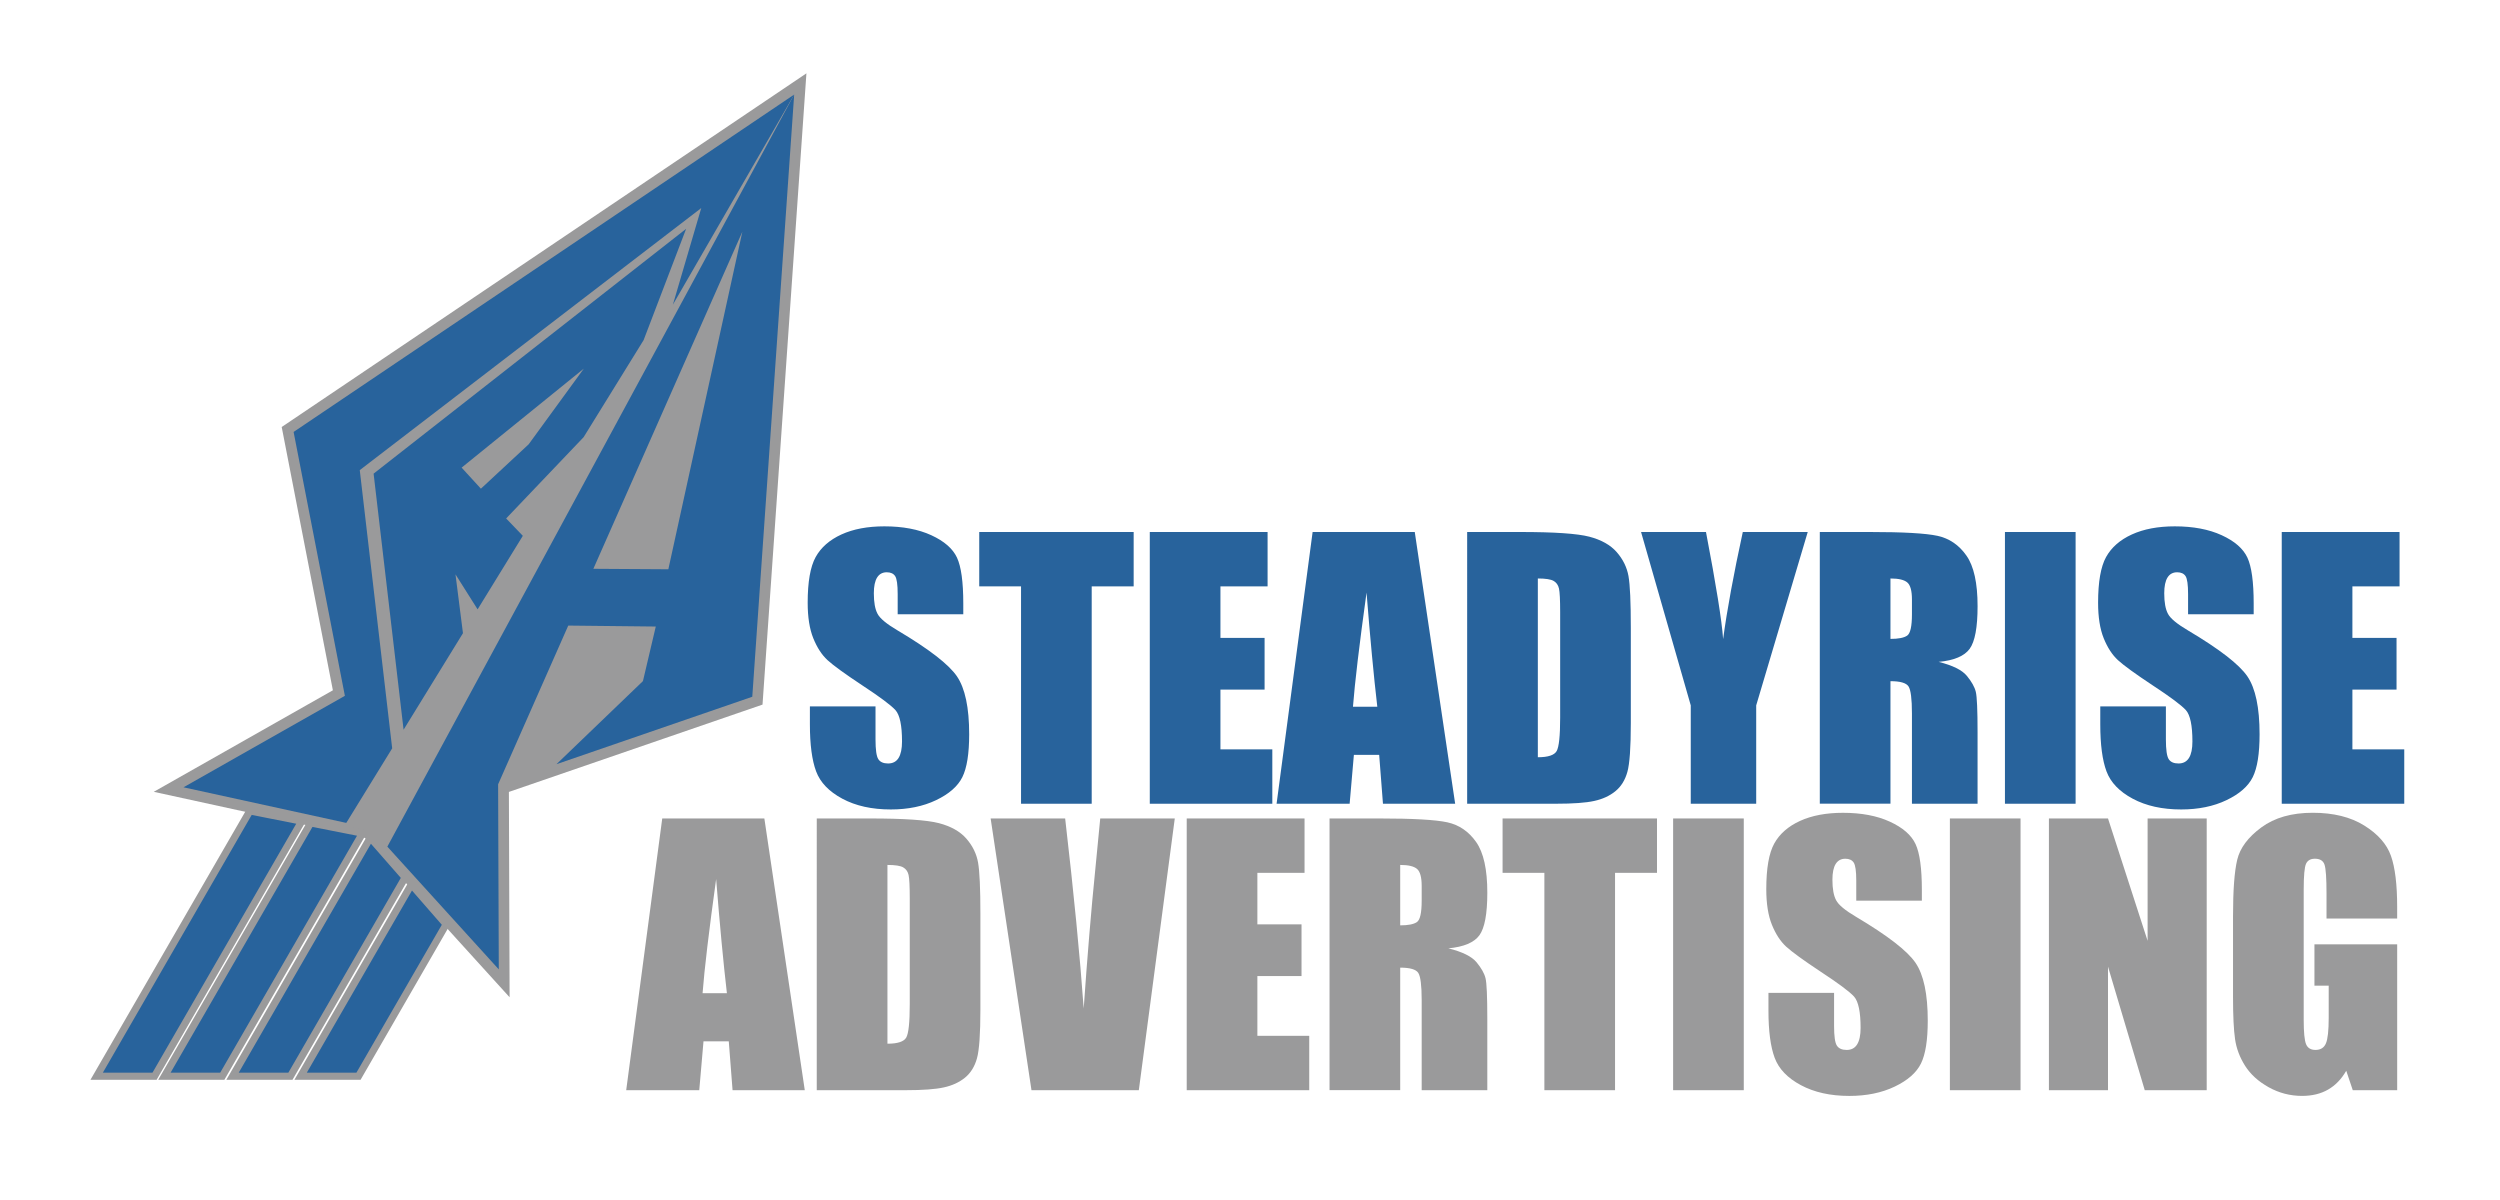 <?xml version="1.0" encoding="utf-8"?>
<!-- Generator: Adobe Illustrator 16.0.0, SVG Export Plug-In . SVG Version: 6.00 Build 0)  -->
<!DOCTYPE svg PUBLIC "-//W3C//DTD SVG 1.1//EN" "http://www.w3.org/Graphics/SVG/1.1/DTD/svg11.dtd">
<svg version="1.1" id="Layer_1" xmlns="http://www.w3.org/2000/svg" xmlns:xlink="http://www.w3.org/1999/xlink" x="0px" y="0px"
	 width="125px" height="60px" viewBox="0 0 125 60" enable-background="new 0 0 125 60" xml:space="preserve">
<g>
	<g>
		<polygon fill="#9A9A9B" points="40.321,3.667 14.085,21.35 16.644,34.514 7.688,39.591 18.249,41.896 25.48,49.863 25.445,39.596 
			38.126,35.23 		"/>
		<g>
			<polygon fill="#28639C" points="12.493,40.543 4.833,53.813 7.727,53.813 15.091,41.059 			"/>
			<polygon fill="#28639C" points="15.533,41.145 8.22,53.813 11.114,53.813 18.131,41.659 			"/>
			<polygon fill="#28639C" points="18.515,41.881 11.626,53.813 14.521,53.813 20.259,43.874 			"/>
			<polygon fill="#28639C" points="22.311,46.218 20.568,44.221 15.031,53.813 17.925,53.813 			"/>
		</g>
		<g>
			<path fill="#9A9A9B" d="M7.83,53.991H4.522l7.88-13.648l2.968,0.587L7.83,53.991z M5.143,53.633h2.481l7.187-12.447l-2.226-0.44
				L5.143,53.633z"/>
			<path fill="#9A9A9B" d="M11.218,53.991H7.909l7.533-13.046l2.969,0.587L11.218,53.991z M8.53,53.633h2.48l6.84-11.847
				l-2.227-0.44L8.53,53.633z"/>
			<path fill="#9A9A9B" d="M14.624,53.991h-3.308l7.168-12.417l1.993,2.277L14.624,53.991z M11.937,53.633h2.481l5.623-9.738
				l-1.495-1.707L11.937,53.633z"/>
			<path fill="#9A9A9B" d="M18.028,53.991H14.72l5.818-10.077l1.99,2.281L18.028,53.991z M15.341,53.633h2.48l4.27-7.394
				l-1.492-1.712L15.341,53.633z"/>
		</g>
		<g>
			<polygon fill="#28639C" points="39.709,4.728 33.644,15.233 35.063,10.402 17.988,23.506 19.609,37.417 17.314,41.145 
				9.174,39.365 17.244,34.791 14.68,21.597 			"/>
			<path fill="#28639C" d="M39.709,4.728l-2.095,30.11l-9.791,3.372l4.324-4.155l0.642-2.728l-4.376-0.048l-3.507,7.936l0.033,9.254
				l-5.572-6.137L39.709,4.728z M37.117,11.588L29.668,28.44l3.749,0.024L37.117,11.588z"/>
			<path fill="#28639C" d="M34.306,11.441l-2.126,5.566l-2.998,4.85l-3.875,4.066l0.834,0.868l-2.261,3.677l-1.106-1.751
				l0.374,2.942l-2.969,4.827L18.68,23.682L34.306,11.441z M23.081,23.381l0.964,1.053l2.388-2.219l2.759-3.785L23.081,23.381z"/>
		</g>
	</g>
	<g enable-background="new    ">
		<path fill="#28639C" d="M48.165,30.712h-3.281v-1.008c0-0.47-0.042-0.769-0.126-0.897s-0.224-0.193-0.42-0.193
			c-0.212,0-0.373,0.087-0.482,0.261c-0.109,0.174-0.164,0.437-0.164,0.789c0,0.454,0.061,0.795,0.184,1.024
			c0.117,0.23,0.45,0.507,0.999,0.831c1.573,0.934,2.563,1.699,2.972,2.298c0.408,0.599,0.612,1.564,0.612,2.896
			c0,0.968-0.113,1.682-0.34,2.141c-0.227,0.458-0.664,0.843-1.313,1.153c-0.649,0.311-1.405,0.466-2.266,0.466
			c-0.946,0-1.753-0.179-2.421-0.537c-0.668-0.357-1.106-0.813-1.313-1.368c-0.207-0.554-0.311-1.34-0.311-2.357v-0.89h3.281v1.653
			c0,0.509,0.046,0.836,0.138,0.981c0.093,0.146,0.256,0.219,0.491,0.219s0.41-0.093,0.524-0.277s0.172-0.459,0.172-0.822
			c0-0.8-0.109-1.323-0.328-1.569c-0.224-0.246-0.775-0.657-1.653-1.234c-0.878-0.581-1.46-1.004-1.746-1.267
			c-0.285-0.263-0.521-0.627-0.709-1.091c-0.188-0.465-0.281-1.058-0.281-1.779c0-1.041,0.133-1.802,0.399-2.283
			c0.266-0.48,0.695-0.857,1.288-1.129c0.593-0.271,1.309-0.406,2.148-0.406c0.917,0,1.699,0.147,2.346,0.444
			c0.646,0.297,1.074,0.67,1.284,1.12c0.21,0.451,0.315,1.216,0.315,2.296V30.712z"/>
		<path fill="#28639C" d="M56.683,26.6v2.719h-2.098v10.868h-3.533V29.318h-2.09V26.6H56.683z"/>
		<path fill="#28639C" d="M57.488,26.6h5.891v2.719h-2.357v2.576h2.207v2.585h-2.207v2.988h2.594v2.719h-6.127V26.6z"/>
		<path fill="#28639C" d="M70.738,26.6l2.02,13.587h-3.61l-0.189-2.442h-1.265l-0.212,2.442h-3.653L65.631,26.6H70.738z
			 M68.865,35.336c-0.179-1.539-0.358-3.441-0.538-5.707c-0.36,2.602-0.586,4.504-0.679,5.707H68.865z"/>
		<path fill="#28639C" d="M73.358,26.6h2.644c1.706,0,2.86,0.078,3.462,0.234c0.601,0.157,1.059,0.414,1.372,0.772
			c0.313,0.358,0.509,0.757,0.588,1.196c0.078,0.438,0.117,1.302,0.117,2.589v4.758c0,1.22-0.058,2.035-0.172,2.446
			c-0.115,0.412-0.314,0.733-0.601,0.966c-0.285,0.232-0.638,0.395-1.058,0.486c-0.42,0.093-1.052,0.139-1.896,0.139h-4.456V26.6z
			 M76.892,28.924v8.938c0.509,0,0.822-0.103,0.94-0.307c0.117-0.204,0.176-0.76,0.176-1.666v-5.278c0-0.616-0.02-1.01-0.059-1.184
			s-0.129-0.301-0.27-0.382C77.541,28.965,77.277,28.924,76.892,28.924z"/>
		<path fill="#28639C" d="M90.387,26.6l-2.577,8.669v4.918h-3.272v-4.918L82.053,26.6h3.246c0.507,2.652,0.793,4.437,0.857,5.354
			c0.195-1.45,0.523-3.234,0.984-5.354H90.387z"/>
		<path fill="#28639C" d="M90.99,26.6h2.501c1.667,0,2.796,0.064,3.386,0.192c0.59,0.129,1.072,0.458,1.443,0.986
			c0.373,0.529,0.559,1.372,0.559,2.53c0,1.058-0.131,1.769-0.395,2.132s-0.78,0.582-1.553,0.654c0.699,0.174,1.17,0.406,1.41,0.697
			s0.391,0.558,0.449,0.801c0.059,0.244,0.088,0.914,0.088,2.01v3.584h-3.281v-4.515c0-0.728-0.058-1.178-0.172-1.352
			c-0.115-0.174-0.416-0.26-0.902-0.26v6.126H90.99V26.6z M94.523,28.924v3.021c0.396,0,0.676-0.055,0.835-0.164
			c0.159-0.108,0.239-0.463,0.239-1.062v-0.747c0-0.431-0.077-0.713-0.23-0.847C95.213,28.991,94.932,28.924,94.523,28.924z"/>
		<path fill="#28639C" d="M103.78,26.6v13.587h-3.533V26.6H103.78z"/>
		<path fill="#28639C" d="M112.685,30.712h-3.281v-1.008c0-0.47-0.042-0.769-0.126-0.897s-0.225-0.193-0.42-0.193
			c-0.213,0-0.373,0.087-0.482,0.261s-0.164,0.437-0.164,0.789c0,0.454,0.062,0.795,0.185,1.024c0.117,0.23,0.45,0.507,0.999,0.831
			c1.572,0.934,2.563,1.699,2.972,2.298c0.408,0.599,0.611,1.564,0.611,2.896c0,0.968-0.113,1.682-0.34,2.141
			c-0.227,0.458-0.664,0.843-1.313,1.153c-0.649,0.311-1.405,0.466-2.267,0.466c-0.945,0-1.752-0.179-2.421-0.537
			c-0.669-0.357-1.106-0.813-1.313-1.368c-0.207-0.554-0.311-1.34-0.311-2.357v-0.89h3.281v1.653c0,0.509,0.047,0.836,0.139,0.981
			c0.093,0.146,0.256,0.219,0.491,0.219s0.409-0.093,0.524-0.277s0.172-0.459,0.172-0.822c0-0.8-0.109-1.323-0.327-1.569
			c-0.224-0.246-0.774-0.657-1.653-1.234c-0.879-0.581-1.46-1.004-1.746-1.267c-0.285-0.263-0.521-0.627-0.709-1.091
			c-0.188-0.465-0.281-1.058-0.281-1.779c0-1.041,0.133-1.802,0.399-2.283c0.266-0.48,0.694-0.857,1.288-1.129
			c0.593-0.271,1.309-0.406,2.148-0.406c0.918,0,1.699,0.147,2.346,0.444s1.074,0.67,1.284,1.12
			c0.209,0.451,0.314,1.216,0.314,2.296V30.712z"/>
		<path fill="#28639C" d="M114.086,26.6h5.892v2.719h-2.358v2.576h2.207v2.585h-2.207v2.988h2.593v2.719h-6.126V26.6z"/>
	</g>
	<g enable-background="new    ">
		<path fill="#9A9A9B" d="M38.218,40.923l2.021,13.587h-3.611l-0.189-2.442h-1.264l-0.212,2.442h-3.653l1.802-13.587H38.218z
			 M36.345,49.659c-0.179-1.539-0.358-3.441-0.538-5.707c-0.36,2.602-0.586,4.504-0.678,5.707H36.345z"/>
		<path fill="#9A9A9B" d="M40.838,40.923h2.644c1.706,0,2.86,0.078,3.462,0.234c0.601,0.157,1.059,0.414,1.372,0.772
			c0.313,0.358,0.509,0.757,0.587,1.196c0.078,0.438,0.117,1.302,0.117,2.589v4.758c0,1.22-0.057,2.035-0.172,2.446
			c-0.115,0.412-0.314,0.733-0.6,0.966c-0.285,0.232-0.638,0.395-1.057,0.486c-0.42,0.093-1.052,0.139-1.897,0.139h-4.456V40.923z
			 M44.372,43.247v8.938c0.509,0,0.822-0.103,0.94-0.307c0.117-0.204,0.176-0.76,0.176-1.666v-5.278c0-0.616-0.02-1.01-0.059-1.184
			S45.3,43.45,45.16,43.369C45.021,43.288,44.757,43.247,44.372,43.247z"/>
		<path fill="#9A9A9B" d="M58.739,40.923L56.941,54.51h-5.367l-2.042-13.587h3.726c0.433,3.742,0.742,6.909,0.927,9.5
			c0.183-2.618,0.376-4.943,0.582-6.974l0.245-2.526H58.739z"/>
		<path fill="#9A9A9B" d="M59.335,40.923h5.892v2.719h-2.358v2.576h2.207v2.585h-2.207v2.988h2.593v2.719h-6.126V40.923z"/>
		<path fill="#9A9A9B" d="M66.477,40.923h2.501c1.667,0,2.796,0.064,3.386,0.192c0.59,0.129,1.072,0.458,1.443,0.986
			c0.373,0.529,0.559,1.372,0.559,2.53c0,1.058-0.131,1.769-0.395,2.132s-0.78,0.582-1.553,0.654c0.699,0.174,1.17,0.406,1.41,0.697
			s0.391,0.558,0.449,0.801c0.059,0.244,0.088,0.914,0.088,2.01v3.584h-3.281v-4.515c0-0.728-0.058-1.178-0.172-1.352
			c-0.115-0.174-0.416-0.26-0.902-0.26v6.126h-3.533V40.923z M70.01,43.247v3.021c0.396,0,0.676-0.055,0.835-0.164
			c0.159-0.108,0.239-0.463,0.239-1.062v-0.747c0-0.431-0.077-0.713-0.23-0.847C70.699,43.314,70.418,43.247,70.01,43.247z"/>
		<path fill="#9A9A9B" d="M82.85,40.923v2.719h-2.098V54.51h-3.533V43.642h-2.09v-2.719H82.85z"/>
		<path fill="#9A9A9B" d="M87.189,40.923V54.51h-3.533V40.923H87.189z"/>
		<path fill="#9A9A9B" d="M96.094,45.035h-3.281v-1.008c0-0.47-0.043-0.769-0.127-0.897s-0.224-0.193-0.42-0.193
			c-0.212,0-0.373,0.087-0.482,0.261c-0.108,0.174-0.163,0.437-0.163,0.789c0,0.454,0.062,0.795,0.185,1.024
			c0.117,0.23,0.449,0.507,0.998,0.831c1.572,0.934,2.563,1.699,2.972,2.298c0.408,0.599,0.612,1.564,0.612,2.896
			c0,0.968-0.113,1.682-0.34,2.141c-0.227,0.458-0.664,0.843-1.313,1.153c-0.65,0.311-1.405,0.466-2.267,0.466
			c-0.946,0-1.753-0.179-2.421-0.537c-0.669-0.357-1.107-0.813-1.313-1.368c-0.207-0.554-0.311-1.34-0.311-2.357v-0.89h3.281v1.653
			c0,0.509,0.046,0.836,0.138,0.981c0.094,0.146,0.257,0.219,0.492,0.219c0.234,0,0.409-0.093,0.523-0.277
			c0.115-0.185,0.173-0.459,0.173-0.822c0-0.8-0.109-1.323-0.327-1.569c-0.225-0.246-0.775-0.657-1.654-1.234
			c-0.878-0.581-1.459-1.004-1.745-1.267c-0.285-0.263-0.521-0.627-0.709-1.091c-0.188-0.465-0.281-1.058-0.281-1.779
			c0-1.041,0.133-1.802,0.399-2.283c0.266-0.48,0.694-0.857,1.287-1.129c0.594-0.271,1.31-0.406,2.148-0.406
			c0.918,0,1.699,0.147,2.346,0.444s1.074,0.67,1.284,1.12c0.21,0.451,0.315,1.216,0.315,2.296V45.035z"/>
		<path fill="#9A9A9B" d="M101.027,40.923V54.51h-3.533V40.923H101.027z"/>
		<path fill="#9A9A9B" d="M110.335,40.923V54.51h-3.097l-1.838-6.177v6.177h-2.954V40.923h2.954l1.98,6.118v-6.118H110.335z"/>
		<path fill="#9A9A9B" d="M119.859,45.925h-3.533V44.69c0-0.777-0.033-1.264-0.101-1.46c-0.066-0.195-0.227-0.294-0.479-0.294
			c-0.218,0-0.366,0.084-0.444,0.252s-0.117,0.599-0.117,1.293v6.521c0,0.609,0.039,1.011,0.117,1.204s0.235,0.29,0.47,0.29
			c0.258,0,0.433-0.109,0.524-0.328c0.093-0.218,0.139-0.643,0.139-1.275v-1.611h-0.713v-2.064h4.137v7.293h-2.22l-0.327-0.974
			c-0.24,0.42-0.544,0.734-0.911,0.944c-0.366,0.21-0.799,0.314-1.298,0.314c-0.593,0-1.148-0.144-1.667-0.432
			c-0.518-0.288-0.911-0.646-1.18-1.07s-0.437-0.871-0.504-1.339c-0.067-0.467-0.101-1.168-0.101-2.103v-4.036
			c0-1.298,0.069-2.241,0.21-2.828c0.14-0.588,0.541-1.126,1.204-1.615c0.663-0.49,1.521-0.734,2.572-0.734
			c1.035,0,1.894,0.212,2.576,0.638c0.683,0.425,1.127,0.93,1.334,1.515s0.311,1.434,0.311,2.547V45.925z"/>
	</g>
</g>
</svg>
